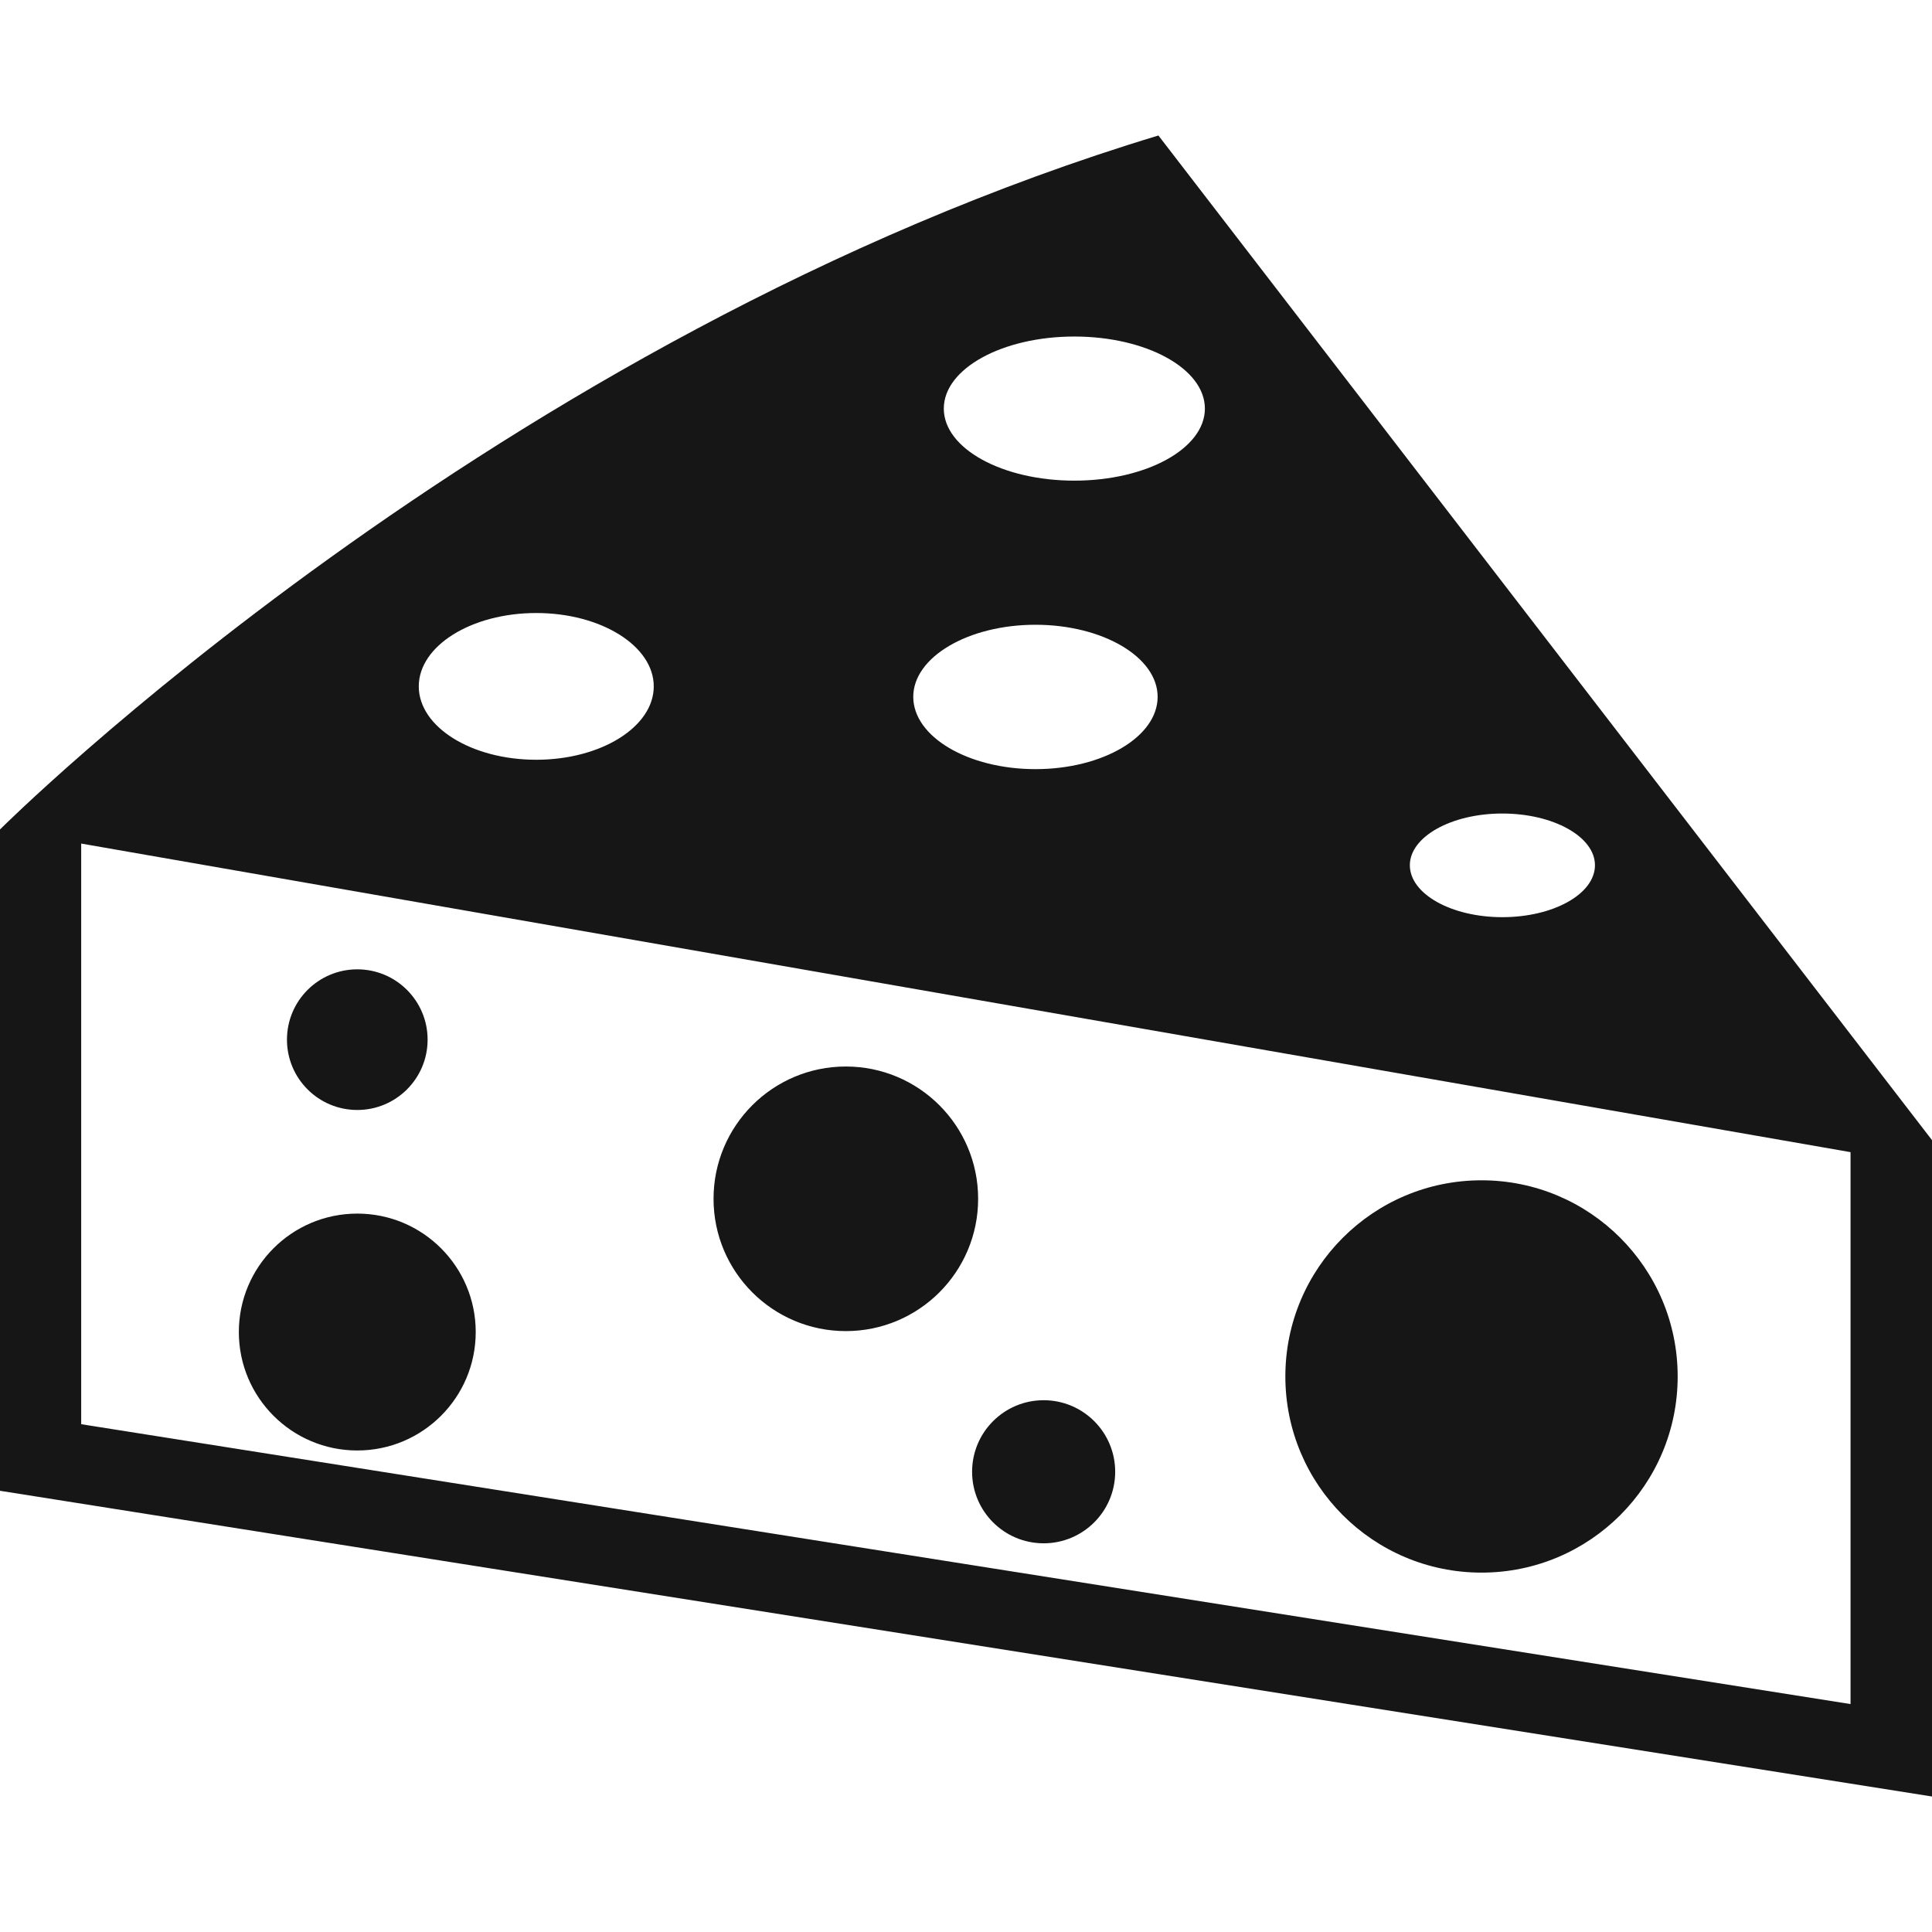 <?xml version="1.0" encoding="UTF-8"?>
<!-- Generator: Adobe Illustrator 19.0.1, SVG Export Plug-In . SVG Version: 6.00 Build 0)  -->
<svg xmlns="http://www.w3.org/2000/svg" xmlns:xlink="http://www.w3.org/1999/xlink" version="1.1" x="0px" y="0px" viewBox="0 0 128 128" style="enable-background:new 0 0 128 128;" xml:space="preserve">
<g id="_x31_1">
	<path id="icon_10_" style="fill:#161616;" d="M76.748,8.977C32.709,22.296,0,54.954,0,54.954v43.814l128,20.255V75.537   L76.748,8.977z M99.529,53.898c3.39,0,6.141,1.539,6.141,3.425c0,1.903-2.75,3.442-6.141,3.442c-3.373,0-6.123-1.539-6.123-3.442   C93.405,55.438,96.156,53.898,99.529,53.898z M71.178,22.296c4.774,0,8.649,2.128,8.649,4.774c0,2.646-3.875,4.774-8.649,4.774   s-8.649-2.128-8.649-4.774C62.53,24.424,66.404,22.296,71.178,22.296z M68.601,41.392c4.463,0,8.095,2.145,8.095,4.774   c0,2.646-3.632,4.791-8.095,4.791s-8.095-2.145-8.095-4.791C60.506,43.537,64.138,41.392,68.601,41.392z M35.529,40.614   c4.29,0,7.784,2.179,7.784,4.861c0,2.681-3.494,4.861-7.784,4.861c-4.307,0-7.784-2.179-7.784-4.861   C27.745,42.793,31.222,40.614,35.529,40.614z M122.603,112.899L5.379,94.357V55.888l117.224,20.445V112.899z M85.158,91.194   c0-7.178,5.819-12.996,12.996-12.996c7.178,0,12.996,5.819,12.996,12.996c0,7.178-5.819,12.996-12.996,12.996   C90.976,104.19,85.158,98.372,85.158,91.194z M15.824,88.251c0-4.334,3.513-7.847,7.847-7.847s7.847,3.513,7.847,7.847   c0,4.334-3.513,7.847-7.847,7.847S15.824,92.585,15.824,88.251z M47.274,79.424c0-4.841,3.924-8.765,8.765-8.765   s8.765,3.924,8.765,8.765c0,4.841-3.924,8.765-8.765,8.765S47.274,84.265,47.274,79.424z M19.012,68.88   c0-2.573,2.086-4.659,4.659-4.659s4.659,2.086,4.659,4.659s-2.086,4.659-4.659,4.659S19.012,71.453,19.012,68.88z M64.404,97.508   c0-2.618,2.122-4.74,4.74-4.74s4.74,2.122,4.74,4.74s-2.122,4.74-4.74,4.74S64.404,100.126,64.404,97.508z"></path>
</g>
<g id="Layer_1">
</g>
</svg>
